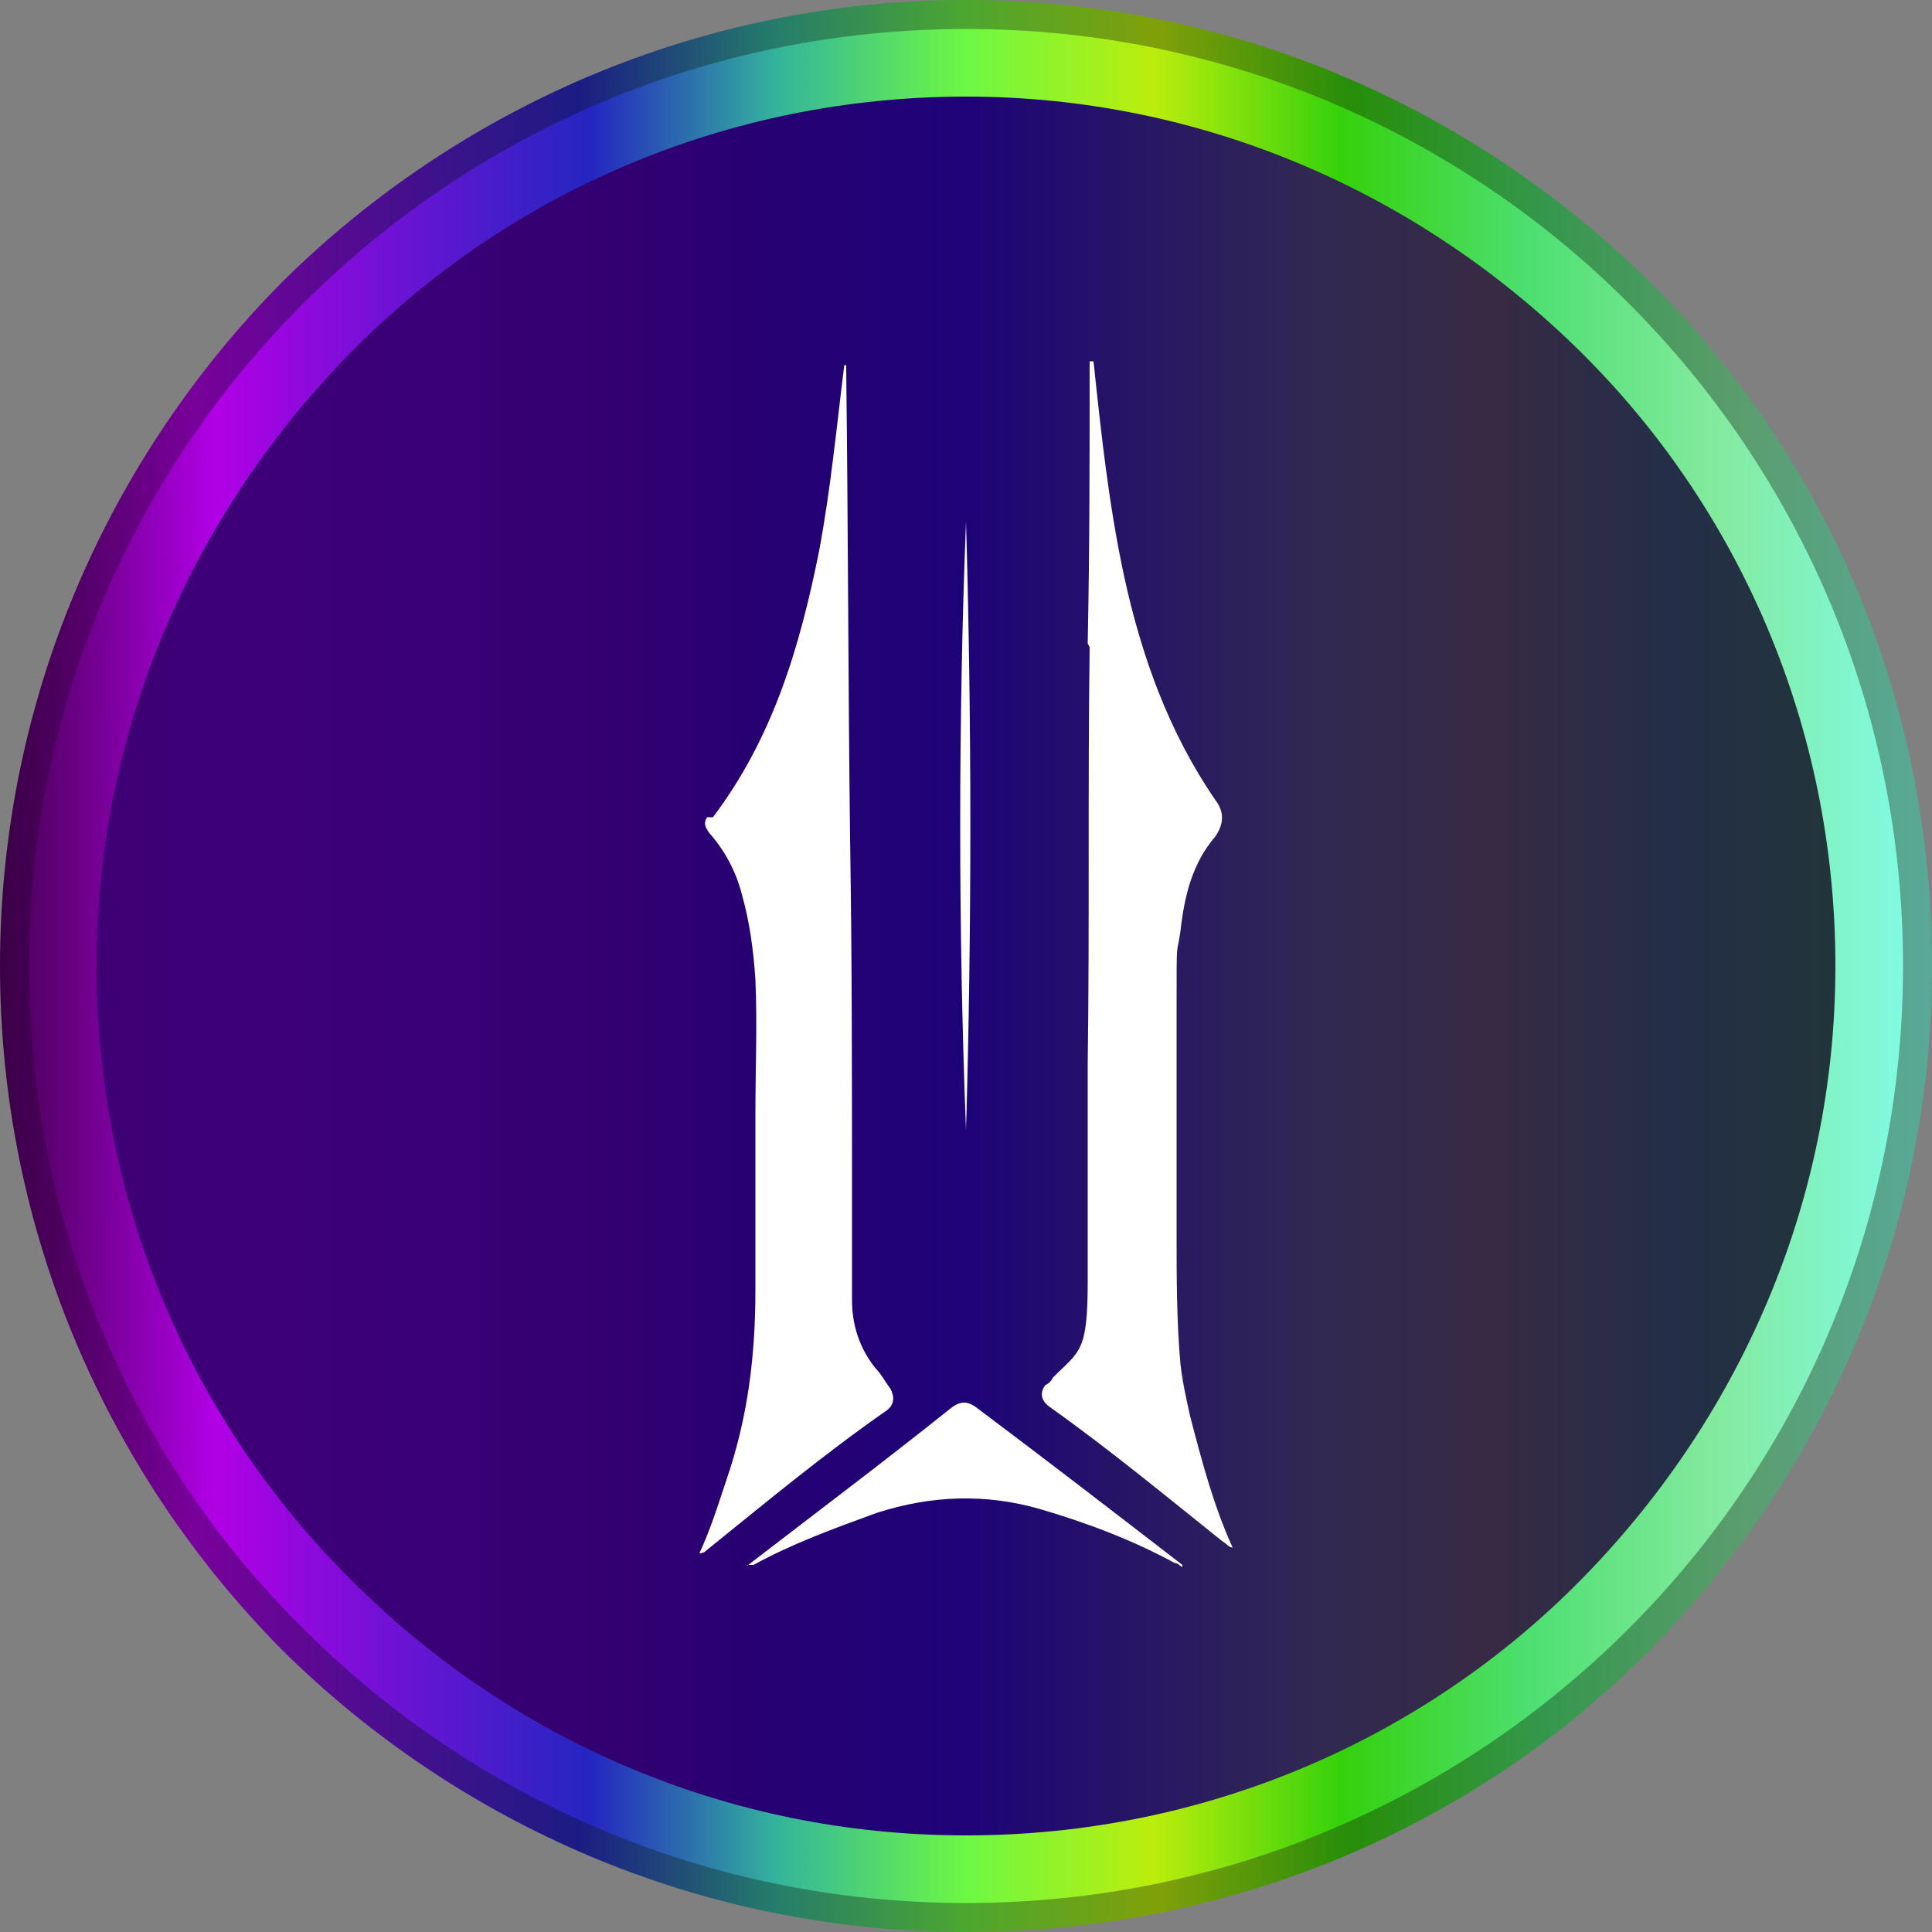 <?xml version="1.0" encoding="UTF-8"?>
<svg id="Layer_1" data-name="Layer 1" xmlns="http://www.w3.org/2000/svg" xmlns:xlink="http://www.w3.org/1999/xlink" version="1.1" viewBox="0 0 100 100">
  <rect x="0" y="0" width="100" height="100" fill="#808080" stroke="none"/>
  <defs>
    <style>
      .cls-1 {
        fill: url(#linear-gradient);
      }

      .cls-1, .cls-2, .cls-3, .cls-4 {
        stroke-width: 0px;
      }

      .cls-2 {
        fill: url(#linear-gradient-2);
      }

      .cls-3 {
        fill: url(#linear-gradient-3);
      }

      .cls-4 {
        fill: #fff;
      }
    </style>
    <linearGradient id="linear-gradient" x1="4.3" y1="-2335.9" x2="95.7" y2="-2335.9" gradientTransform="translate(0 2385.9)" gradientUnits="userSpaceOnUse">
      <stop offset="0" stop-color="#3e0073"/>
      <stop offset=".1" stop-color="#3e0078"/>
      <stop offset=".3" stop-color="#330071"/>
      <stop offset=".4" stop-color="#240072"/>
      <stop offset=".5" stop-color="#1e0378"/>
      <stop offset=".7" stop-color="#312952"/>
      <stop offset=".8" stop-color="#372a44"/>
      <stop offset=".9" stop-color="#242e48"/>
      <stop offset="1" stop-color="#213539"/>
    </linearGradient>
    <linearGradient id="linear-gradient-2" x1="0" y1="-2335.9" x2="100" y2="-2335.9" gradientTransform="translate(0 2385.9)" gradientUnits="userSpaceOnUse">
      <stop offset="0" stop-color="#3a0045"/>
      <stop offset=".1" stop-color="#79009b"/>
      <stop offset=".3" stop-color="#1b1c83"/>
      <stop offset=".4" stop-color="#257c6b"/>
      <stop offset=".5" stop-color="#4ca730"/>
      <stop offset=".6" stop-color="#80a009"/>
      <stop offset=".7" stop-color="#268e09"/>
      <stop offset=".8" stop-color="#35974d"/>
      <stop offset=".9" stop-color="#5a9d6d"/>
      <stop offset="1" stop-color="#58a998"/>
    </linearGradient>
    <linearGradient id="linear-gradient-3" x1="1.5" y1="-2335.9" x2="98.5" y2="-2335.9" gradientTransform="translate(0 2385.9)" gradientUnits="userSpaceOnUse">
      <stop offset="0" stop-color="#530065"/>
      <stop offset=".1" stop-color="#b100e6"/>
      <stop offset=".3" stop-color="#2426c1"/>
      <stop offset=".4" stop-color="#34b59b"/>
      <stop offset=".5" stop-color="#6df844"/>
      <stop offset=".6" stop-color="#bbed0c"/>
      <stop offset=".7" stop-color="#35d10c"/>
      <stop offset=".8" stop-color="#4ddf70"/>
      <stop offset=".9" stop-color="#83ea9e"/>
      <stop offset="1" stop-color="#80fae1"/>
    </linearGradient>
  </defs>
  <g id="Layer_1-2" data-name="Layer_1">
    <g id="_1577963705392" data-name=" 1577963705392">
      <g>
        <circle class="cls-1" cx="50" cy="50" r="45.7"/>
        <g>
          <path class="cls-2" d="M50,100c-13.8,0-26.3-5.6-35.4-14.6C5.6,76.3,0,63.8,0,50S5.6,23.7,14.6,14.6C23.7,5.6,36.2,0,50,0s26.3,5.6,35.4,14.6,14.6,21.6,14.6,35.4-5.6,26.3-14.6,35.4-21.6,14.6-35.4,14.6ZM17.2,82.8c8.4,8.4,20,13.6,32.8,13.6s24.4-5.2,32.8-13.6c8.4-8.4,13.6-20,13.6-32.8s-5.2-24.4-13.6-32.8c-8.4-8.4-20-13.6-32.8-13.6s-24.4,5.2-32.8,13.6C8.8,25.6,3.6,37.2,3.6,50s5.2,24.4,13.6,32.8Z"/>
          <path class="cls-3" d="M50,98.5c-13.4,0-25.5-5.4-34.3-14.2C6.9,75.6,1.5,63.4,1.5,50S6.9,24.5,15.7,15.7C24.5,6.9,36.6,1.5,50,1.5s25.5,5.4,34.3,14.2c8.8,8.8,14.2,20.9,14.2,34.3s-5.4,25.5-14.2,34.3c-8.8,8.8-20.9,14.2-34.3,14.2ZM18.2,81.8c8.2,8.2,19.4,13.2,31.8,13.2s23.7-5,31.8-13.2,13.2-19.4,13.2-31.8-5-23.7-13.2-31.8-19.4-13.2-31.8-13.2-23.7,5-31.8,13.2-13.2,19.4-13.2,31.8,5,23.7,13.2,31.8Z"/>
        </g>
      </g>
      <path class="cls-4" d="M50,27c-.4,10.2-.4,21.2,0,31.5.3-10.3.3-21.2,0-31.5ZM38.7,81h0c.1,0,.2,0,.3,0,2-1.1,4.2-1.9,6.4-2.7,2.8-.9,5.6-1,8.4-.2,2.4.7,4.8,1.6,7,2.8.2,0,.3.2.4.2,0,0,0,0,0-.1-3.5-2.7-7-5.4-10.6-8.1-.5-.4-.9-.4-1.4,0-3.5,2.8-7.1,5.5-10.6,8.2h0ZM36.6,42.3c-.2.3-.1.5.1.8.8.9,1.4,2,1.7,3.2.4,1.4.6,2.9.7,4.4.1,2.3,0,4.6,0,6.9,0,3,0,6.1,0,9.2,0,3.4-.4,6.6-1.5,9.8-.4,1.2-.8,2.5-1.4,3.8,0,0,.2,0,.3-.1,3.1-2.5,6.1-5,9.4-7.3.4-.3.4-.7.2-1.1-.3-.4-.5-.8-.8-1.1-.8-1-1.2-2.2-1.2-3.5,0-1.7,0-3.4,0-5.1,0-6.3,0-12.6-.1-18.8-.1-8.1-.1-16.1-.2-24.2v-.3h-.1c-.4,3.2-.7,6.4-1.3,9.6-1,5-2.4,9.7-5.5,13.8h0ZM56.4,33.5c-.1,7.2,0,14.4-.1,21.6,0,3.7,0,7.5,0,11.2s-.4,3.6-1.8,5c-.1.2-.2.3-.4.4-.3.4-.2.8.2,1.1,3.1,2.2,6,4.6,9,7,.2.1.3.3.5.3-1-2.2-1.6-4.5-2.2-6.8-.2-.9-.4-1.8-.5-2.7-.2-2.2-.2-4.5-.2-6.8,0-3.8,0-7.7,0-11.6s0-2.6.2-4c.2-1.8.6-3.5,1.8-4.9q.7-1,0-1.9c-2.4-3.5-3.8-7.4-4.7-11.5-.8-3.7-1.2-7.4-1.6-11.2h-.2c0,4.9,0,9.7-.1,14.6h0Z"/>
    </g>
  </g>
</svg>
